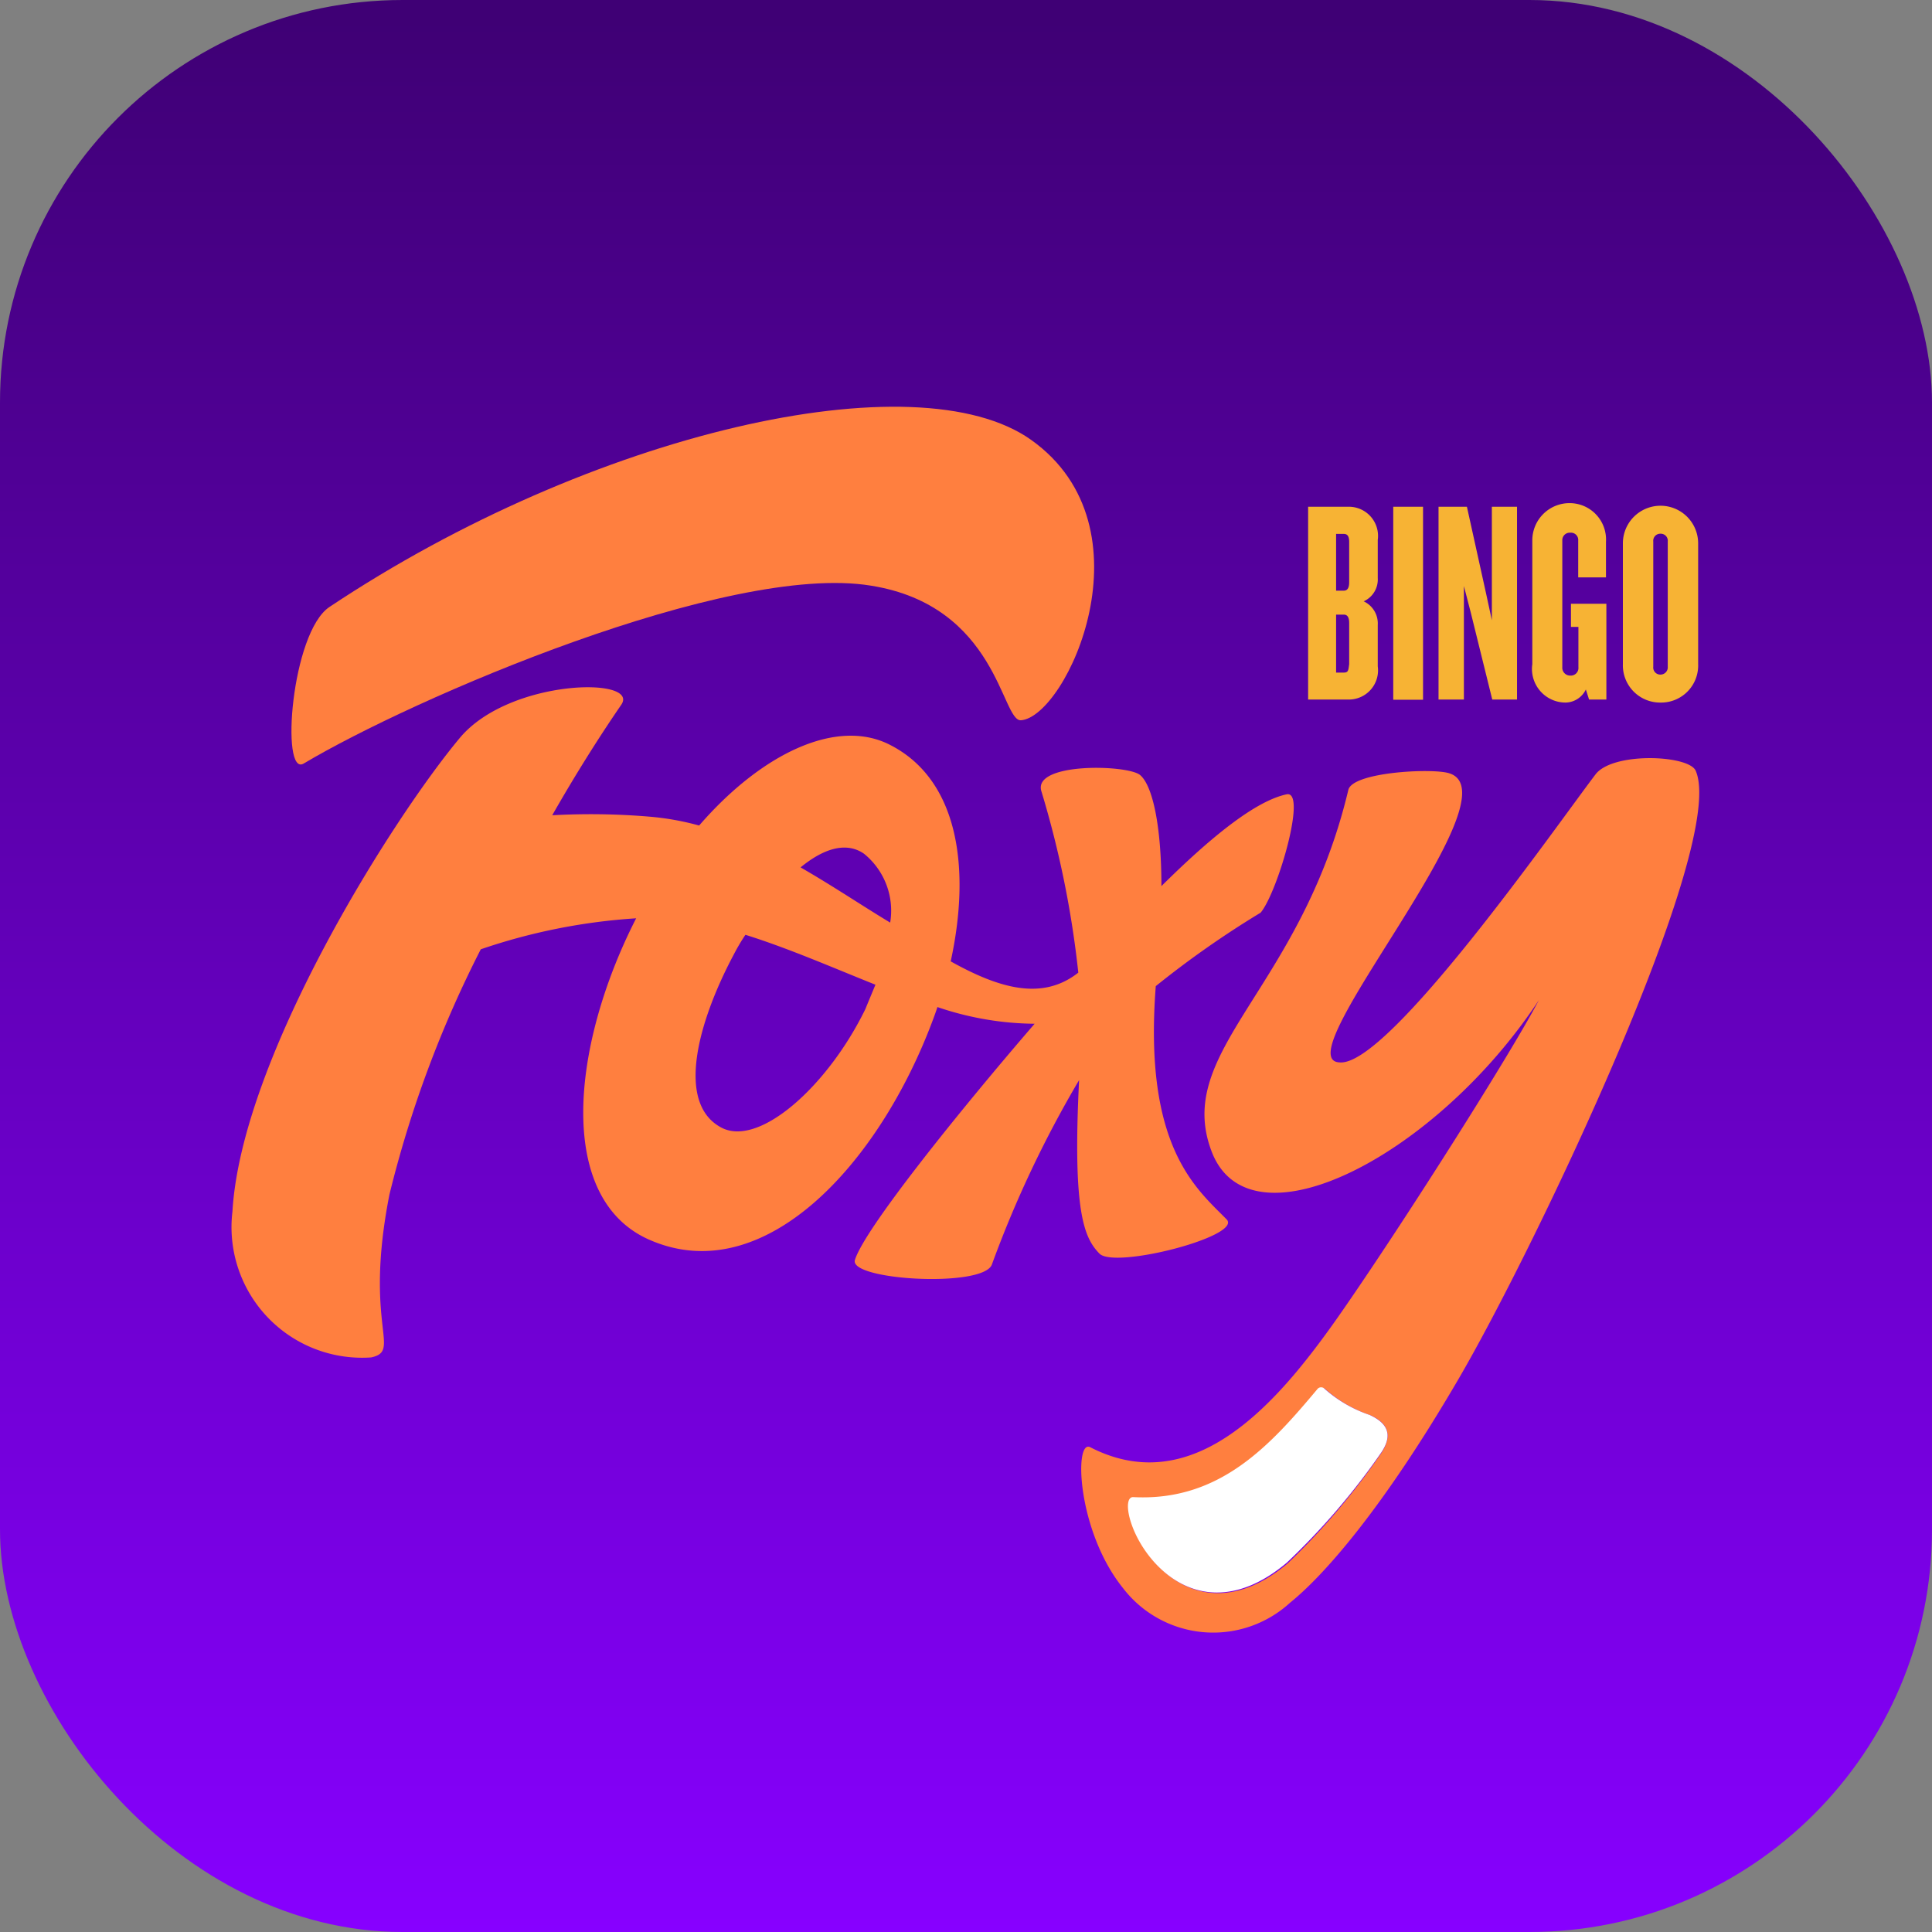 <svg id="Layer_1" data-name="Layer 1" xmlns="http://www.w3.org/2000/svg" xmlns:xlink="http://www.w3.org/1999/xlink" viewBox="0 0 96 96">
  <rect x="0" y="0" width="96" height="96" fill="#808080" stroke="none"/>
  <defs>
    <style>
      .cls-1 {
        fill: url(#linear-gradient);
      }

      .cls-2 {
        fill: #ff7f3f;
      }

      .cls-3 {
        fill: #f7b334;
      }

      .cls-4 {
        fill: #fff;
      }
    </style>
    <linearGradient id="linear-gradient" x1="-421" y1="288" x2="-325" y2="288" gradientTransform="matrix(0, -1, -1, 0, 336, -325)" gradientUnits="userSpaceOnUse">
      <stop offset="0" stop-color="#8700ff"/>
      <stop offset="0.99" stop-color="#3f0075"/>
    </linearGradient>
  </defs>
  <g id="Layer_1-2" data-name="Layer 1">
    <rect class="cls-1" width="96" height="96" rx="20"/>
  </g>
  <g>
    <path class="cls-2" d="M79.28,38.48C77.36,41,69,53,66.57,52.79,63.71,52.7,75.49,39.47,72,38.42c-.85-.26-4.76-.06-5,.82-2.37,10-8.81,13-6.75,18.09,2,4.81,11.14.07,16.22-7.64C75,52.47,70,60.34,67,64.7c-.76,1.11-1.61,2.3-2.55,3.43-2.73,3.27-6.2,5.88-10.28,3.78-.81-.41-.65,4.17,1.63,7a5.65,5.65,0,0,0,8.3.73c1.66-1.34,4.57-4.6,8.38-11.13s13.4-26.64,11.77-30.23C83.86,37.51,80.13,37.36,79.28,38.48ZM68.59,72.27A34.69,34.69,0,0,1,64,77.67c-2.47,2.09-4.76,1.82-6.39.2-1.45-1.43-1.83-3.48-1.26-3.45,4.31.23,6.83-2.58,9.18-5.39a.24.24,0,0,1,.33,0,6.52,6.52,0,0,0,2.25,1.3C68.93,70.71,69.26,71.29,68.59,72.27Z"/>
    <path class="cls-2" d="M15.09,37.94c5.38-3.21,21.08-10,28.18-8.84,6.3,1,6.49,6.75,7.46,6.69,2.27-.17,6.63-9.57.51-13.93-5.68-4.05-21.82-.4-34.87,8.3C14.47,31.43,13.93,38.63,15.09,37.94Z"/>
    <path class="cls-2" d="M54.63,62.29c.76.78,7.13-.87,6.32-1.7C59.45,59.06,56.81,57,57.43,49a47.75,47.75,0,0,1,5.21-3.65c.84-1,2.33-6.1,1.29-5.88-1.6.34-3.88,2.24-6.22,4.56,0-3-.44-5-1.06-5.52s-5.38-.64-4.9.82a49,49,0,0,1,1.83,9c-1.78,1.4-3.9.8-6.34-.56,1-4.58.41-9-3-10.75-2.64-1.37-6.38.4-9.5,4a13.49,13.49,0,0,0-2.46-.44,34.73,34.73,0,0,0-4.84-.07c1.14-2,2.31-3.86,3.43-5.49.95-1.39-5.52-1.3-8,1.62C19.52,40.64,12,52.54,11.55,60.2a6.49,6.49,0,0,0,6.89,7.25c1.55-.33-.38-1.53.91-8.09a56.06,56.06,0,0,1,4.54-12.19,29.6,29.6,0,0,1,7.72-1.54h0c-3.25,6.36-4,14,.72,16C38,64.06,43.71,57.82,46.38,50.61c.07-.19.14-.38.2-.57a15.28,15.28,0,0,0,4.83.83c-3.83,4.44-8.47,10.22-8.93,11.74-.3,1,6.31,1.39,6.8.24a55.16,55.16,0,0,1,4.34-9.18C53.29,60.23,53.87,61.51,54.63,62.29ZM43,50.14C41.12,54,37.66,57.08,35.79,56c-2.19-1.23-1.12-5.2.66-8.55.18-.35.38-.69.59-1,2.14.67,4.31,1.62,6.46,2.48C43.34,49.32,43.17,49.72,43,50.14Zm1.26-4.28C42.83,45,41.35,44,39.78,43.1c1.12-.92,2.25-1.3,3.15-.68A3.64,3.64,0,0,1,44.23,45.86Z"/>
    <path class="cls-3" d="M68.46,33.11V31.05a1.21,1.21,0,0,0-.7-1.17,1.19,1.19,0,0,0,.7-1.16V26.83A1.45,1.45,0,0,0,67,25.18h-2v9.58h2A1.45,1.45,0,0,0,68.46,33.11Zm-2.07-6.58h.38c.18,0,.27.11.27.4v2c0,.29-.09.42-.27.42h-.38Zm.38,6.89h-.38V30.54h.38c.18,0,.27.13.27.42V33C67,33.31,67,33.42,66.77,33.42Z"/>
    <rect class="cls-3" x="69.23" y="25.18" width="1.48" height="9.59"/>
    <polygon class="cls-3" points="72.74 29.12 73.08 30.43 74.15 34.76 75.38 34.76 75.38 25.18 74.13 25.18 74.13 30.82 73.84 29.48 72.89 25.18 71.48 25.18 71.48 34.76 72.74 34.76 72.74 29.12"/>
    <path class="cls-3" d="M77.8,34.91a1.14,1.14,0,0,0,1-.65l.16.5h.86V30H78.06v1.15h.37v2a.38.38,0,0,1-.4.42.39.39,0,0,1-.4-.42V26.86a.37.37,0,0,1,.4-.39.36.36,0,0,1,.39.39v1.83H79.8V26.92A1.81,1.81,0,0,0,78,25a1.85,1.85,0,0,0-1.86,1.89V33A1.67,1.67,0,0,0,77.8,34.91Z"/>
    <path class="cls-3" d="M82.51,34.91A1.84,1.84,0,0,0,84.38,33V27a1.87,1.87,0,1,0-3.74,0v6A1.85,1.85,0,0,0,82.51,34.91Zm-.36-8a.35.35,0,0,1,.36-.39.35.35,0,0,1,.36.39v6.22a.36.36,0,0,1-.36.39.35.35,0,0,1-.36-.39Z"/>
    <path class="cls-4" d="M68.06,70.31A6.52,6.52,0,0,1,65.81,69a.24.24,0,0,0-.33,0c-2.35,2.81-4.87,5.62-9.18,5.39-.57,0-.19,2,1.26,3.45,1.63,1.62,3.92,1.89,6.39-.2a34.69,34.69,0,0,0,4.64-5.4C69.26,71.29,68.93,70.71,68.06,70.31Z"/>
  </g>
</svg>
